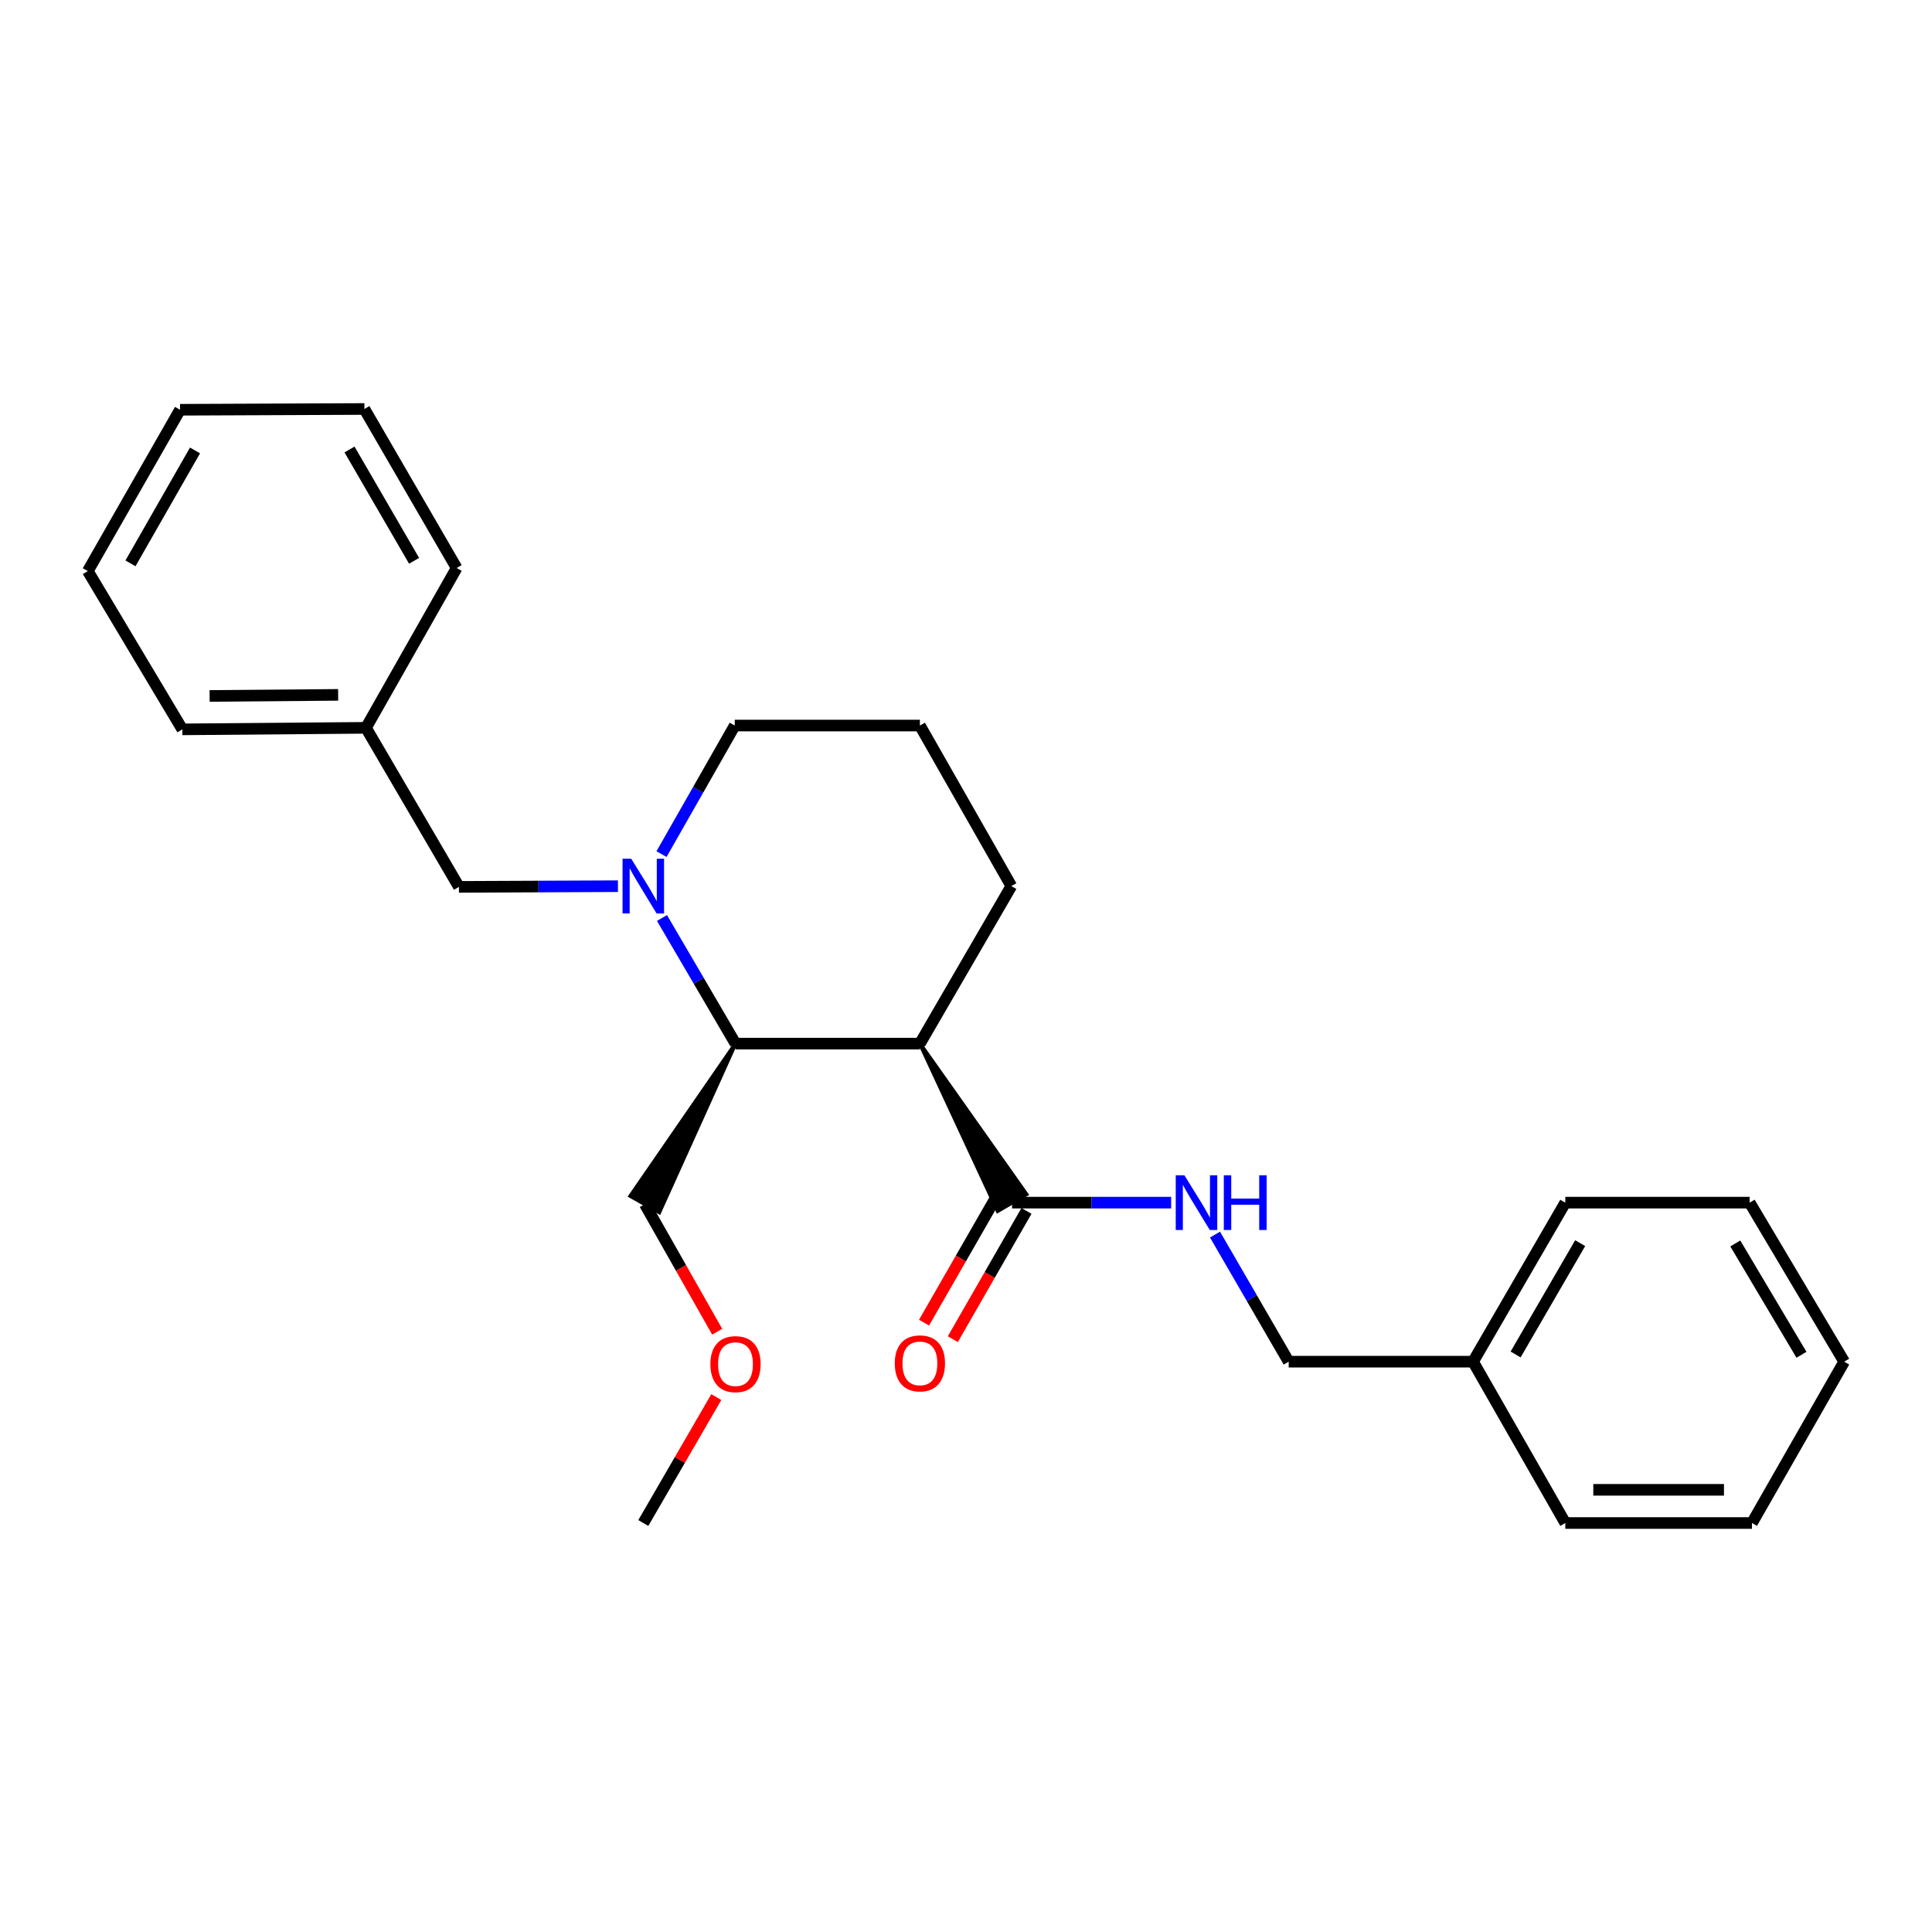<?xml version='1.0' encoding='iso-8859-1'?>
<svg version='1.1' baseProfile='full'
              xmlns='http://www.w3.org/2000/svg'
                      xmlns:rdkit='http://www.rdkit.org/xml'
                      xmlns:xlink='http://www.w3.org/1999/xlink'
                  xml:space='preserve'
width='1000px' height='1000px' viewBox='0 0 1000 1000'>
<!-- END OF HEADER -->
<rect style='opacity:1.0;fill:#FFFFFF;stroke:none' width='1000' height='1000' x='0' y='0'> </rect>
<path class='bond-1' d='M 342.642,475.156 L 361.668,507.664' style='fill:none;fill-rule:evenodd;stroke:#0000FF;stroke-width:6px;stroke-linecap:butt;stroke-linejoin:miter;stroke-opacity:1' />
<path class='bond-1' d='M 361.668,507.664 L 380.694,540.173' style='fill:none;fill-rule:evenodd;stroke:#000000;stroke-width:6px;stroke-linecap:butt;stroke-linejoin:miter;stroke-opacity:1' />
<path class='bond-4' d='M 319.846,458.691 L 278.696,458.868' style='fill:none;fill-rule:evenodd;stroke:#0000FF;stroke-width:6px;stroke-linecap:butt;stroke-linejoin:miter;stroke-opacity:1' />
<path class='bond-4' d='M 278.696,458.868 L 237.546,459.045' style='fill:none;fill-rule:evenodd;stroke:#000000;stroke-width:6px;stroke-linecap:butt;stroke-linejoin:miter;stroke-opacity:1' />
<path class='bond-7' d='M 342.399,442.084 L 361.351,408.812' style='fill:none;fill-rule:evenodd;stroke:#0000FF;stroke-width:6px;stroke-linecap:butt;stroke-linejoin:miter;stroke-opacity:1' />
<path class='bond-7' d='M 361.351,408.812 L 380.303,375.54' style='fill:none;fill-rule:evenodd;stroke:#000000;stroke-width:6px;stroke-linecap:butt;stroke-linejoin:miter;stroke-opacity:1' />
<path class='bond-0' d='M 476.139,540.173 L 380.694,540.173' style='fill:none;fill-rule:evenodd;stroke:#000000;stroke-width:6px;stroke-linecap:butt;stroke-linejoin:miter;stroke-opacity:1' />
<path class='bond-2' d='M 476.139,540.173 L 516.42,626.792 L 531.283,618.176 Z' style='fill:#000000;fill-rule:evenodd;fill-opacity:1;stroke:#000000;stroke-width:2px;stroke-linecap:butt;stroke-linejoin:miter;stroke-opacity:1;' />
<path class='bond-25' d='M 476.139,540.173 L 523.47,458.634' style='fill:none;fill-rule:evenodd;stroke:#000000;stroke-width:6px;stroke-linecap:butt;stroke-linejoin:miter;stroke-opacity:1' />
<path class='bond-10' d='M 380.694,540.173 L 326.284,619.052 L 341.244,627.5 Z' style='fill:#000000;fill-rule:evenodd;fill-opacity:1;stroke:#000000;stroke-width:2px;stroke-linecap:butt;stroke-linejoin:miter;stroke-opacity:1;' />
<path class='bond-3' d='M 523.852,622.484 L 565.016,622.484' style='fill:none;fill-rule:evenodd;stroke:#000000;stroke-width:6px;stroke-linecap:butt;stroke-linejoin:miter;stroke-opacity:1' />
<path class='bond-3' d='M 565.016,622.484 L 606.179,622.484' style='fill:none;fill-rule:evenodd;stroke:#0000FF;stroke-width:6px;stroke-linecap:butt;stroke-linejoin:miter;stroke-opacity:1' />
<path class='bond-5' d='M 516.402,618.207 L 497.344,651.406' style='fill:none;fill-rule:evenodd;stroke:#000000;stroke-width:6px;stroke-linecap:butt;stroke-linejoin:miter;stroke-opacity:1' />
<path class='bond-5' d='M 497.344,651.406 L 478.285,684.605' style='fill:none;fill-rule:evenodd;stroke:#FF0000;stroke-width:6px;stroke-linecap:butt;stroke-linejoin:miter;stroke-opacity:1' />
<path class='bond-5' d='M 531.301,626.761 L 512.243,659.959' style='fill:none;fill-rule:evenodd;stroke:#000000;stroke-width:6px;stroke-linecap:butt;stroke-linejoin:miter;stroke-opacity:1' />
<path class='bond-5' d='M 512.243,659.959 L 493.185,693.158' style='fill:none;fill-rule:evenodd;stroke:#FF0000;stroke-width:6px;stroke-linecap:butt;stroke-linejoin:miter;stroke-opacity:1' />
<path class='bond-6' d='M 628.892,639.023 L 647.955,671.914' style='fill:none;fill-rule:evenodd;stroke:#0000FF;stroke-width:6px;stroke-linecap:butt;stroke-linejoin:miter;stroke-opacity:1' />
<path class='bond-6' d='M 647.955,671.914 L 667.019,704.805' style='fill:none;fill-rule:evenodd;stroke:#000000;stroke-width:6px;stroke-linecap:butt;stroke-linejoin:miter;stroke-opacity:1' />
<path class='bond-9' d='M 237.546,459.045 L 189.423,376.724' style='fill:none;fill-rule:evenodd;stroke:#000000;stroke-width:6px;stroke-linecap:butt;stroke-linejoin:miter;stroke-opacity:1' />
<path class='bond-11' d='M 667.019,704.805 L 762.454,704.805' style='fill:none;fill-rule:evenodd;stroke:#000000;stroke-width:6px;stroke-linecap:butt;stroke-linejoin:miter;stroke-opacity:1' />
<path class='bond-12' d='M 380.303,375.54 L 476.139,375.54' style='fill:none;fill-rule:evenodd;stroke:#000000;stroke-width:6px;stroke-linecap:butt;stroke-linejoin:miter;stroke-opacity:1' />
<path class='bond-8' d='M 523.47,458.634 L 476.139,375.54' style='fill:none;fill-rule:evenodd;stroke:#000000;stroke-width:6px;stroke-linecap:butt;stroke-linejoin:miter;stroke-opacity:1' />
<path class='bond-14' d='M 189.423,376.724 L 94.379,377.516' style='fill:none;fill-rule:evenodd;stroke:#000000;stroke-width:6px;stroke-linecap:butt;stroke-linejoin:miter;stroke-opacity:1' />
<path class='bond-14' d='M 175.023,359.663 L 108.493,360.218' style='fill:none;fill-rule:evenodd;stroke:#000000;stroke-width:6px;stroke-linecap:butt;stroke-linejoin:miter;stroke-opacity:1' />
<path class='bond-15' d='M 189.423,376.724 L 236.353,294.002' style='fill:none;fill-rule:evenodd;stroke:#000000;stroke-width:6px;stroke-linecap:butt;stroke-linejoin:miter;stroke-opacity:1' />
<path class='bond-13' d='M 333.764,623.276 L 352.493,656.288' style='fill:none;fill-rule:evenodd;stroke:#000000;stroke-width:6px;stroke-linecap:butt;stroke-linejoin:miter;stroke-opacity:1' />
<path class='bond-13' d='M 352.493,656.288 L 371.221,689.3' style='fill:none;fill-rule:evenodd;stroke:#FF0000;stroke-width:6px;stroke-linecap:butt;stroke-linejoin:miter;stroke-opacity:1' />
<path class='bond-16' d='M 762.454,704.805 L 810.195,622.484' style='fill:none;fill-rule:evenodd;stroke:#000000;stroke-width:6px;stroke-linecap:butt;stroke-linejoin:miter;stroke-opacity:1' />
<path class='bond-16' d='M 784.476,701.076 L 817.895,643.451' style='fill:none;fill-rule:evenodd;stroke:#000000;stroke-width:6px;stroke-linecap:butt;stroke-linejoin:miter;stroke-opacity:1' />
<path class='bond-17' d='M 762.454,704.805 L 810.195,788.31' style='fill:none;fill-rule:evenodd;stroke:#000000;stroke-width:6px;stroke-linecap:butt;stroke-linejoin:miter;stroke-opacity:1' />
<path class='bond-18' d='M 370.758,723.137 L 351.865,755.723' style='fill:none;fill-rule:evenodd;stroke:#FF0000;stroke-width:6px;stroke-linecap:butt;stroke-linejoin:miter;stroke-opacity:1' />
<path class='bond-18' d='M 351.865,755.723 L 332.972,788.31' style='fill:none;fill-rule:evenodd;stroke:#000000;stroke-width:6px;stroke-linecap:butt;stroke-linejoin:miter;stroke-opacity:1' />
<path class='bond-20' d='M 94.379,377.516 L 45.455,295.596' style='fill:none;fill-rule:evenodd;stroke:#000000;stroke-width:6px;stroke-linecap:butt;stroke-linejoin:miter;stroke-opacity:1' />
<path class='bond-19' d='M 236.353,294.002 L 188.612,211.69' style='fill:none;fill-rule:evenodd;stroke:#000000;stroke-width:6px;stroke-linecap:butt;stroke-linejoin:miter;stroke-opacity:1' />
<path class='bond-19' d='M 214.331,290.275 L 180.912,232.657' style='fill:none;fill-rule:evenodd;stroke:#000000;stroke-width:6px;stroke-linecap:butt;stroke-linejoin:miter;stroke-opacity:1' />
<path class='bond-21' d='M 810.195,622.484 L 905.621,622.484' style='fill:none;fill-rule:evenodd;stroke:#000000;stroke-width:6px;stroke-linecap:butt;stroke-linejoin:miter;stroke-opacity:1' />
<path class='bond-22' d='M 810.195,788.31 L 906.814,788.31' style='fill:none;fill-rule:evenodd;stroke:#000000;stroke-width:6px;stroke-linecap:butt;stroke-linejoin:miter;stroke-opacity:1' />
<path class='bond-22' d='M 824.688,771.13 L 892.321,771.13' style='fill:none;fill-rule:evenodd;stroke:#000000;stroke-width:6px;stroke-linecap:butt;stroke-linejoin:miter;stroke-opacity:1' />
<path class='bond-23' d='M 188.612,211.69 L 93.186,212.091' style='fill:none;fill-rule:evenodd;stroke:#000000;stroke-width:6px;stroke-linecap:butt;stroke-linejoin:miter;stroke-opacity:1' />
<path class='bond-26' d='M 45.455,295.596 L 93.186,212.091' style='fill:none;fill-rule:evenodd;stroke:#000000;stroke-width:6px;stroke-linecap:butt;stroke-linejoin:miter;stroke-opacity:1' />
<path class='bond-26' d='M 67.53,291.596 L 100.942,233.143' style='fill:none;fill-rule:evenodd;stroke:#000000;stroke-width:6px;stroke-linecap:butt;stroke-linejoin:miter;stroke-opacity:1' />
<path class='bond-27' d='M 905.621,622.484 L 954.545,704.805' style='fill:none;fill-rule:evenodd;stroke:#000000;stroke-width:6px;stroke-linecap:butt;stroke-linejoin:miter;stroke-opacity:1' />
<path class='bond-27' d='M 898.191,643.61 L 932.438,701.234' style='fill:none;fill-rule:evenodd;stroke:#000000;stroke-width:6px;stroke-linecap:butt;stroke-linejoin:miter;stroke-opacity:1' />
<path class='bond-24' d='M 906.814,788.31 L 954.545,704.805' style='fill:none;fill-rule:evenodd;stroke:#000000;stroke-width:6px;stroke-linecap:butt;stroke-linejoin:miter;stroke-opacity:1' />
<path  class='atom-0' d='M 326.712 444.474
L 335.992 459.474
Q 336.912 460.954, 338.392 463.634
Q 339.872 466.314, 339.952 466.474
L 339.952 444.474
L 343.712 444.474
L 343.712 472.794
L 339.832 472.794
L 329.872 456.394
Q 328.712 454.474, 327.472 452.274
Q 326.272 450.074, 325.912 449.394
L 325.912 472.794
L 322.232 472.794
L 322.232 444.474
L 326.712 444.474
' fill='#0000FF'/>
<path  class='atom-4' d='M 613.046 608.324
L 622.326 623.324
Q 623.246 624.804, 624.726 627.484
Q 626.206 630.164, 626.286 630.324
L 626.286 608.324
L 630.046 608.324
L 630.046 636.644
L 626.166 636.644
L 616.206 620.244
Q 615.046 618.324, 613.806 616.124
Q 612.606 613.924, 612.246 613.244
L 612.246 636.644
L 608.566 636.644
L 608.566 608.324
L 613.046 608.324
' fill='#0000FF'/>
<path  class='atom-4' d='M 633.446 608.324
L 637.286 608.324
L 637.286 620.364
L 651.766 620.364
L 651.766 608.324
L 655.606 608.324
L 655.606 636.644
L 651.766 636.644
L 651.766 623.564
L 637.286 623.564
L 637.286 636.644
L 633.446 636.644
L 633.446 608.324
' fill='#0000FF'/>
<path  class='atom-6' d='M 463.139 705.677
Q 463.139 698.877, 466.499 695.077
Q 469.859 691.277, 476.139 691.277
Q 482.419 691.277, 485.779 695.077
Q 489.139 698.877, 489.139 705.677
Q 489.139 712.557, 485.739 716.477
Q 482.339 720.357, 476.139 720.357
Q 469.899 720.357, 466.499 716.477
Q 463.139 712.597, 463.139 705.677
M 476.139 717.157
Q 480.459 717.157, 482.779 714.277
Q 485.139 711.357, 485.139 705.677
Q 485.139 700.117, 482.779 697.317
Q 480.459 694.477, 476.139 694.477
Q 471.819 694.477, 469.459 697.277
Q 467.139 700.077, 467.139 705.677
Q 467.139 711.397, 469.459 714.277
Q 471.819 717.157, 476.139 717.157
' fill='#FF0000'/>
<path  class='atom-14' d='M 367.694 706.078
Q 367.694 699.278, 371.054 695.478
Q 374.414 691.678, 380.694 691.678
Q 386.974 691.678, 390.334 695.478
Q 393.694 699.278, 393.694 706.078
Q 393.694 712.958, 390.294 716.878
Q 386.894 720.758, 380.694 720.758
Q 374.454 720.758, 371.054 716.878
Q 367.694 712.998, 367.694 706.078
M 380.694 717.558
Q 385.014 717.558, 387.334 714.678
Q 389.694 711.758, 389.694 706.078
Q 389.694 700.518, 387.334 697.718
Q 385.014 694.878, 380.694 694.878
Q 376.374 694.878, 374.014 697.678
Q 371.694 700.478, 371.694 706.078
Q 371.694 711.798, 374.014 714.678
Q 376.374 717.558, 380.694 717.558
' fill='#FF0000'/>
</svg>
